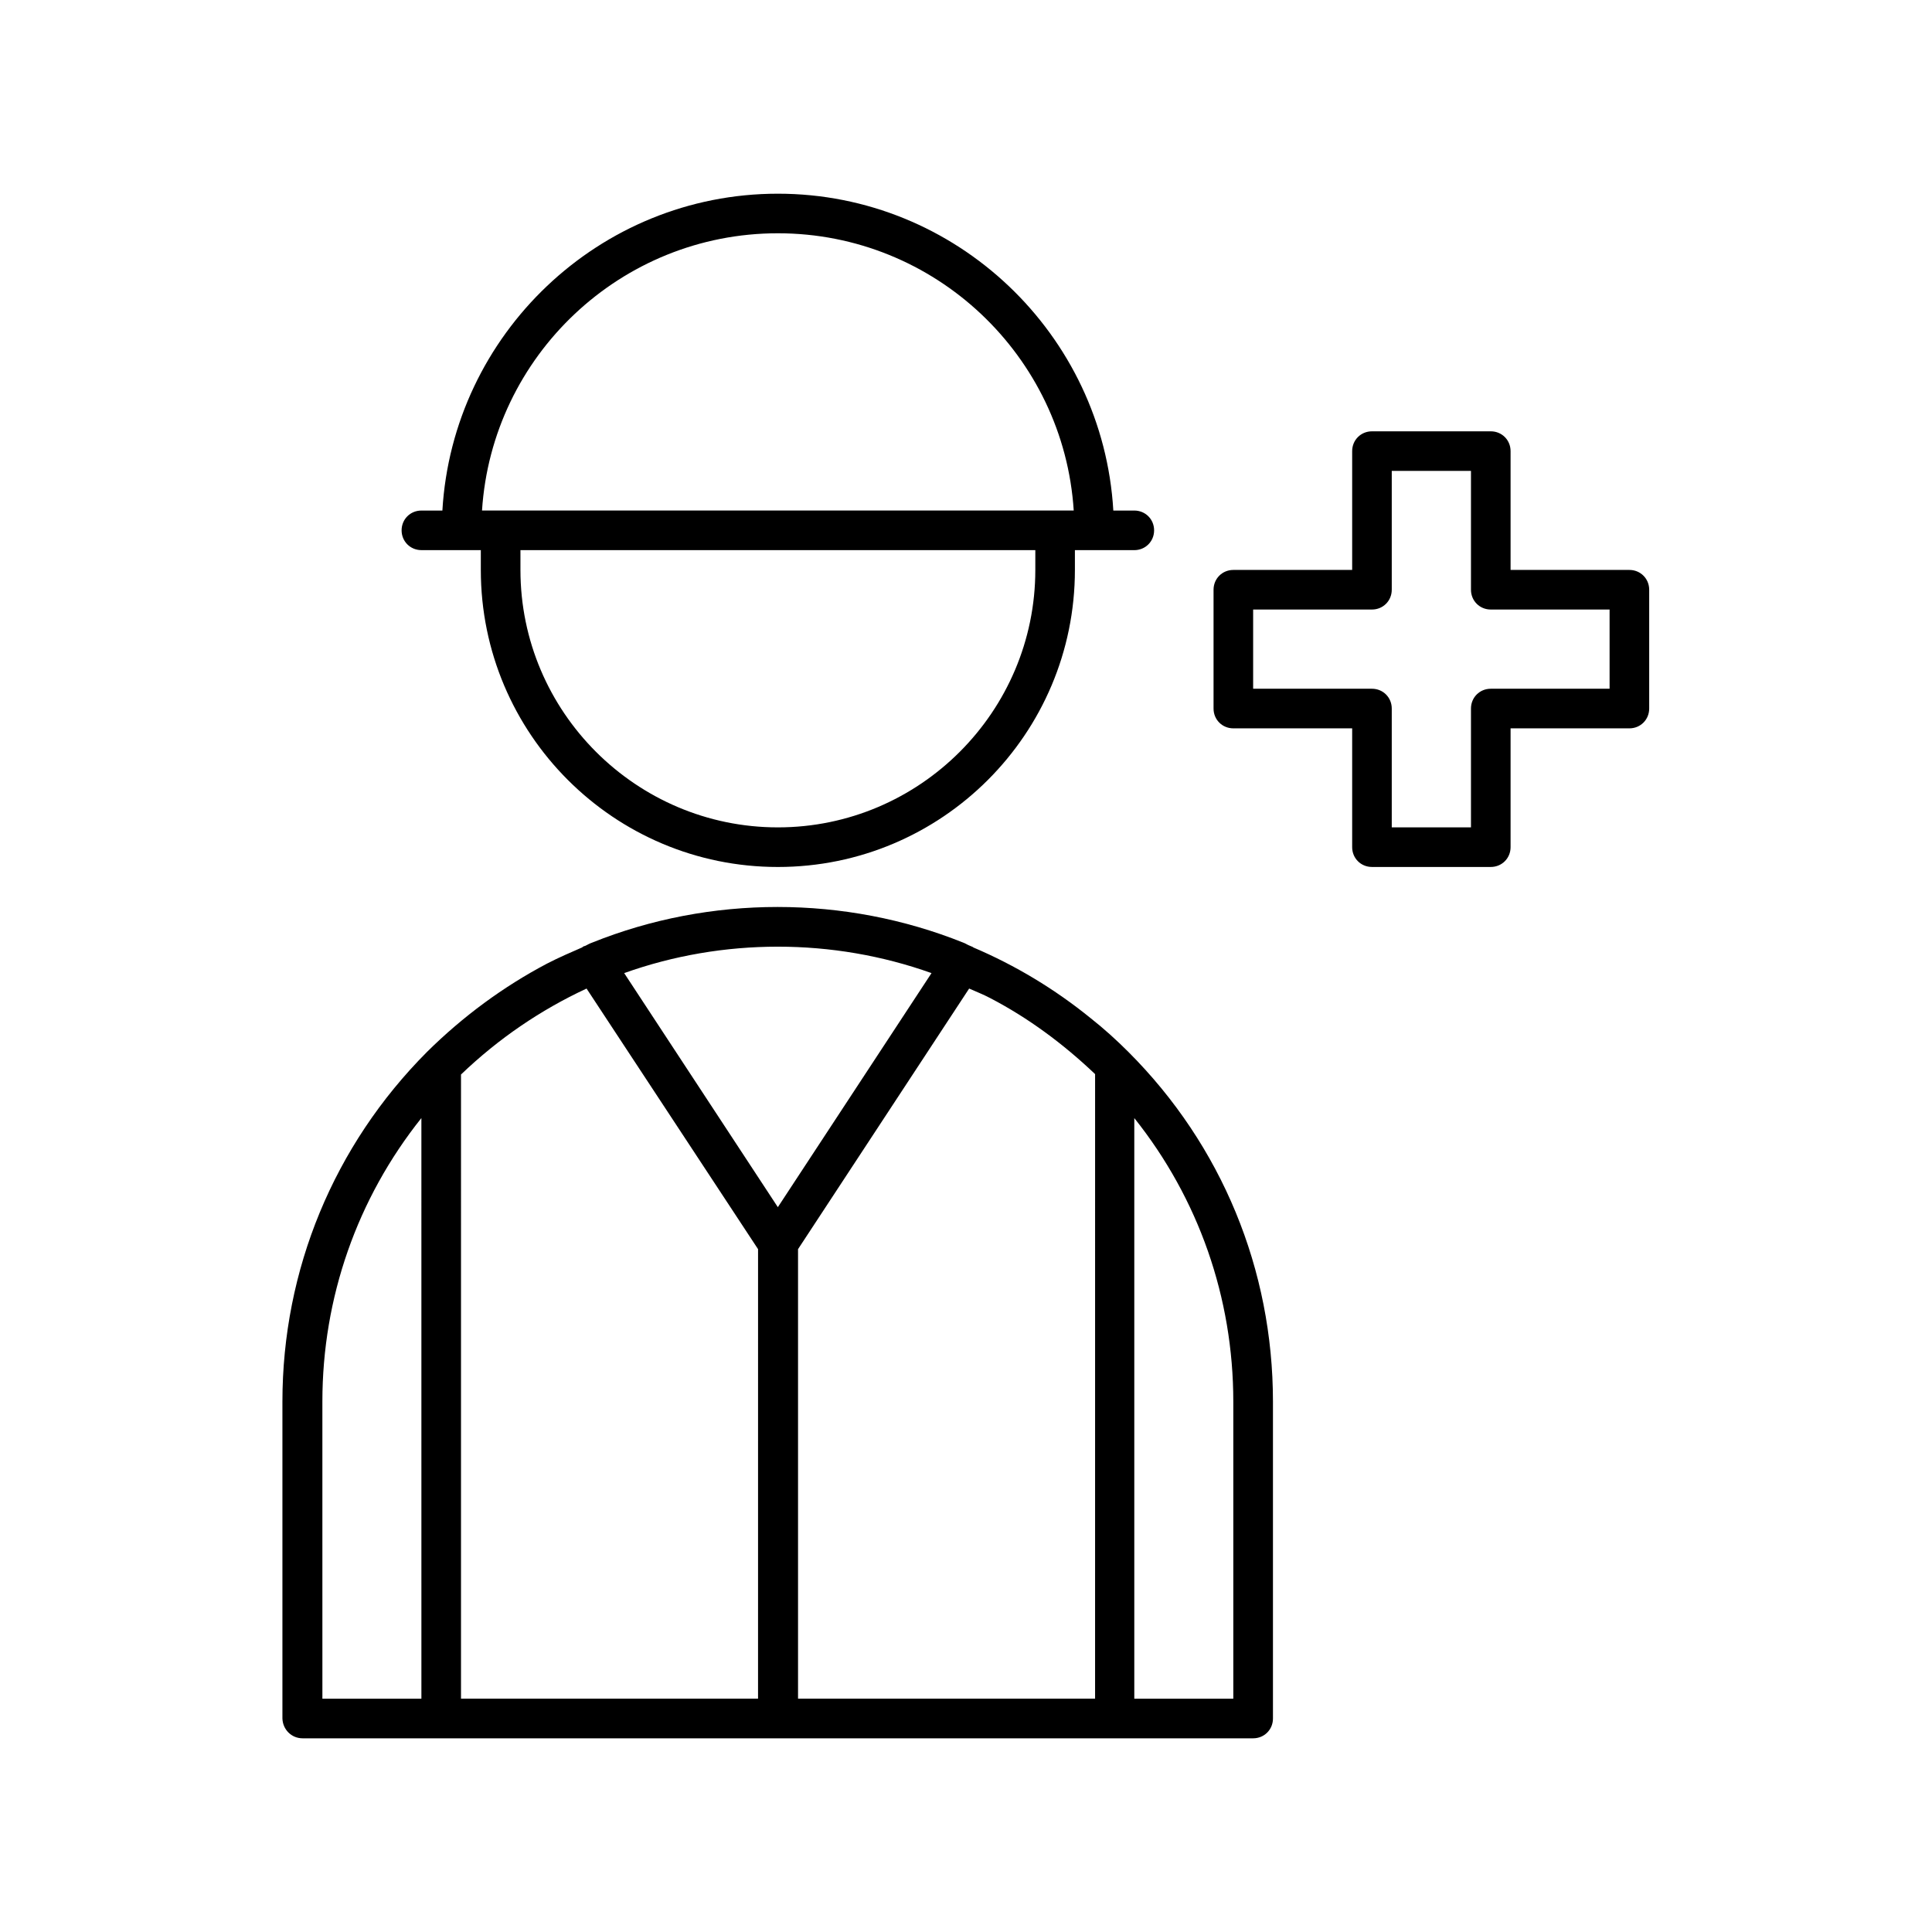 <?xml version="1.0" encoding="UTF-8"?>
<!-- Uploaded to: SVG Repo, www.svgrepo.com, Generator: SVG Repo Mixer Tools -->
<svg fill="#000000" width="800px" height="800px" version="1.1" viewBox="144 144 512 512" xmlns="http://www.w3.org/2000/svg">
 <g>
  <path d="m255.68 289.79h15.742v5.25c0 43.453 35.266 78.719 78.719 78.719s78.719-35.266 78.719-78.719v-5.246h15.742c2.938 0 5.246-2.309 5.246-5.246s-2.309-5.246-5.246-5.246h-5.562c-2.731-46.707-41.562-83.969-88.902-83.969-47.336 0-86.172 37.262-88.902 83.969h-5.562c-2.938 0-5.246 2.309-5.246 5.246 0.004 2.934 2.312 5.242 5.254 5.242zm162.69 5.25c0 37.574-30.648 68.223-68.223 68.223s-68.223-30.648-68.223-68.223v-5.246h136.45zm-68.227-89.219c41.668 0 75.781 32.539 78.406 73.473h-156.81c2.625-40.934 36.738-73.473 78.406-73.473z"/>
  <path d="m224.19 604.67h251.91c2.938 0 5.246-2.309 5.246-5.246v-83.969c0-34.953-13.539-67.91-38.309-92.68-3.148-3.148-6.508-6.191-9.973-8.922-9.551-7.766-20.047-14.066-31.172-18.789 0 0 0-0.105-0.105-0.105-0.211-0.105-0.523-0.211-0.734-0.316-0.629-0.211-1.156-0.629-1.785-0.84-31.383-12.594-67.07-12.594-98.348 0-0.629 0.211-1.156 0.523-1.785 0.84-0.211 0.105-0.523 0.105-0.734 0.316l-0.105 0.105c-3.148 1.363-6.297 2.731-9.34 4.305-11.547 6.086-22.25 13.961-31.805 23.406-24.664 24.77-38.309 57.727-38.309 92.68v83.969c0.102 2.938 2.41 5.246 5.352 5.246zm220.41-164.37c17.004 21.309 26.238 47.547 26.238 75.152v78.719h-26.238zm-43.766-34.324c1.891 0.84 3.777 1.574 5.562 2.519 10.078 5.246 19.312 12.07 27.816 20.152l-0.004 165.52h-78.719v-119.13zm-9.973-4.094-40.723 62.031-40.723-62.031c26.133-9.34 55.309-9.34 81.445 0zm-124.69 26.871c9.973-9.551 21.098-17.109 33.273-22.777l45.449 69.062-0.004 119.13h-78.719zm-36.738 97.191v-10.496c0-27.605 9.238-53.844 26.238-75.152l0.004 153.88h-26.238z"/>
  <path d="m470.85 337.02h31.488v31.488c0 2.938 2.309 5.246 5.246 5.246h31.488c2.938 0 5.246-2.309 5.246-5.246v-31.488h31.488c2.938 0 5.246-2.309 5.246-5.246v-31.488c0-2.938-2.309-5.246-5.246-5.246h-31.488v-31.488c0-2.938-2.309-5.246-5.246-5.246h-31.488c-2.938 0-5.246 2.309-5.246 5.246v31.488h-31.488c-2.938 0-5.246 2.309-5.246 5.246v31.488c-0.004 2.938 2.305 5.246 5.246 5.246zm5.246-31.488h31.488c2.938 0 5.246-2.309 5.246-5.246v-31.488h20.992v31.488c0 2.938 2.309 5.246 5.246 5.246h31.488v20.992h-31.488c-2.938 0-5.246 2.309-5.246 5.246v31.488h-20.992v-31.488c0-2.938-2.309-5.246-5.246-5.246h-31.488z"/>
 </g>
</svg>
